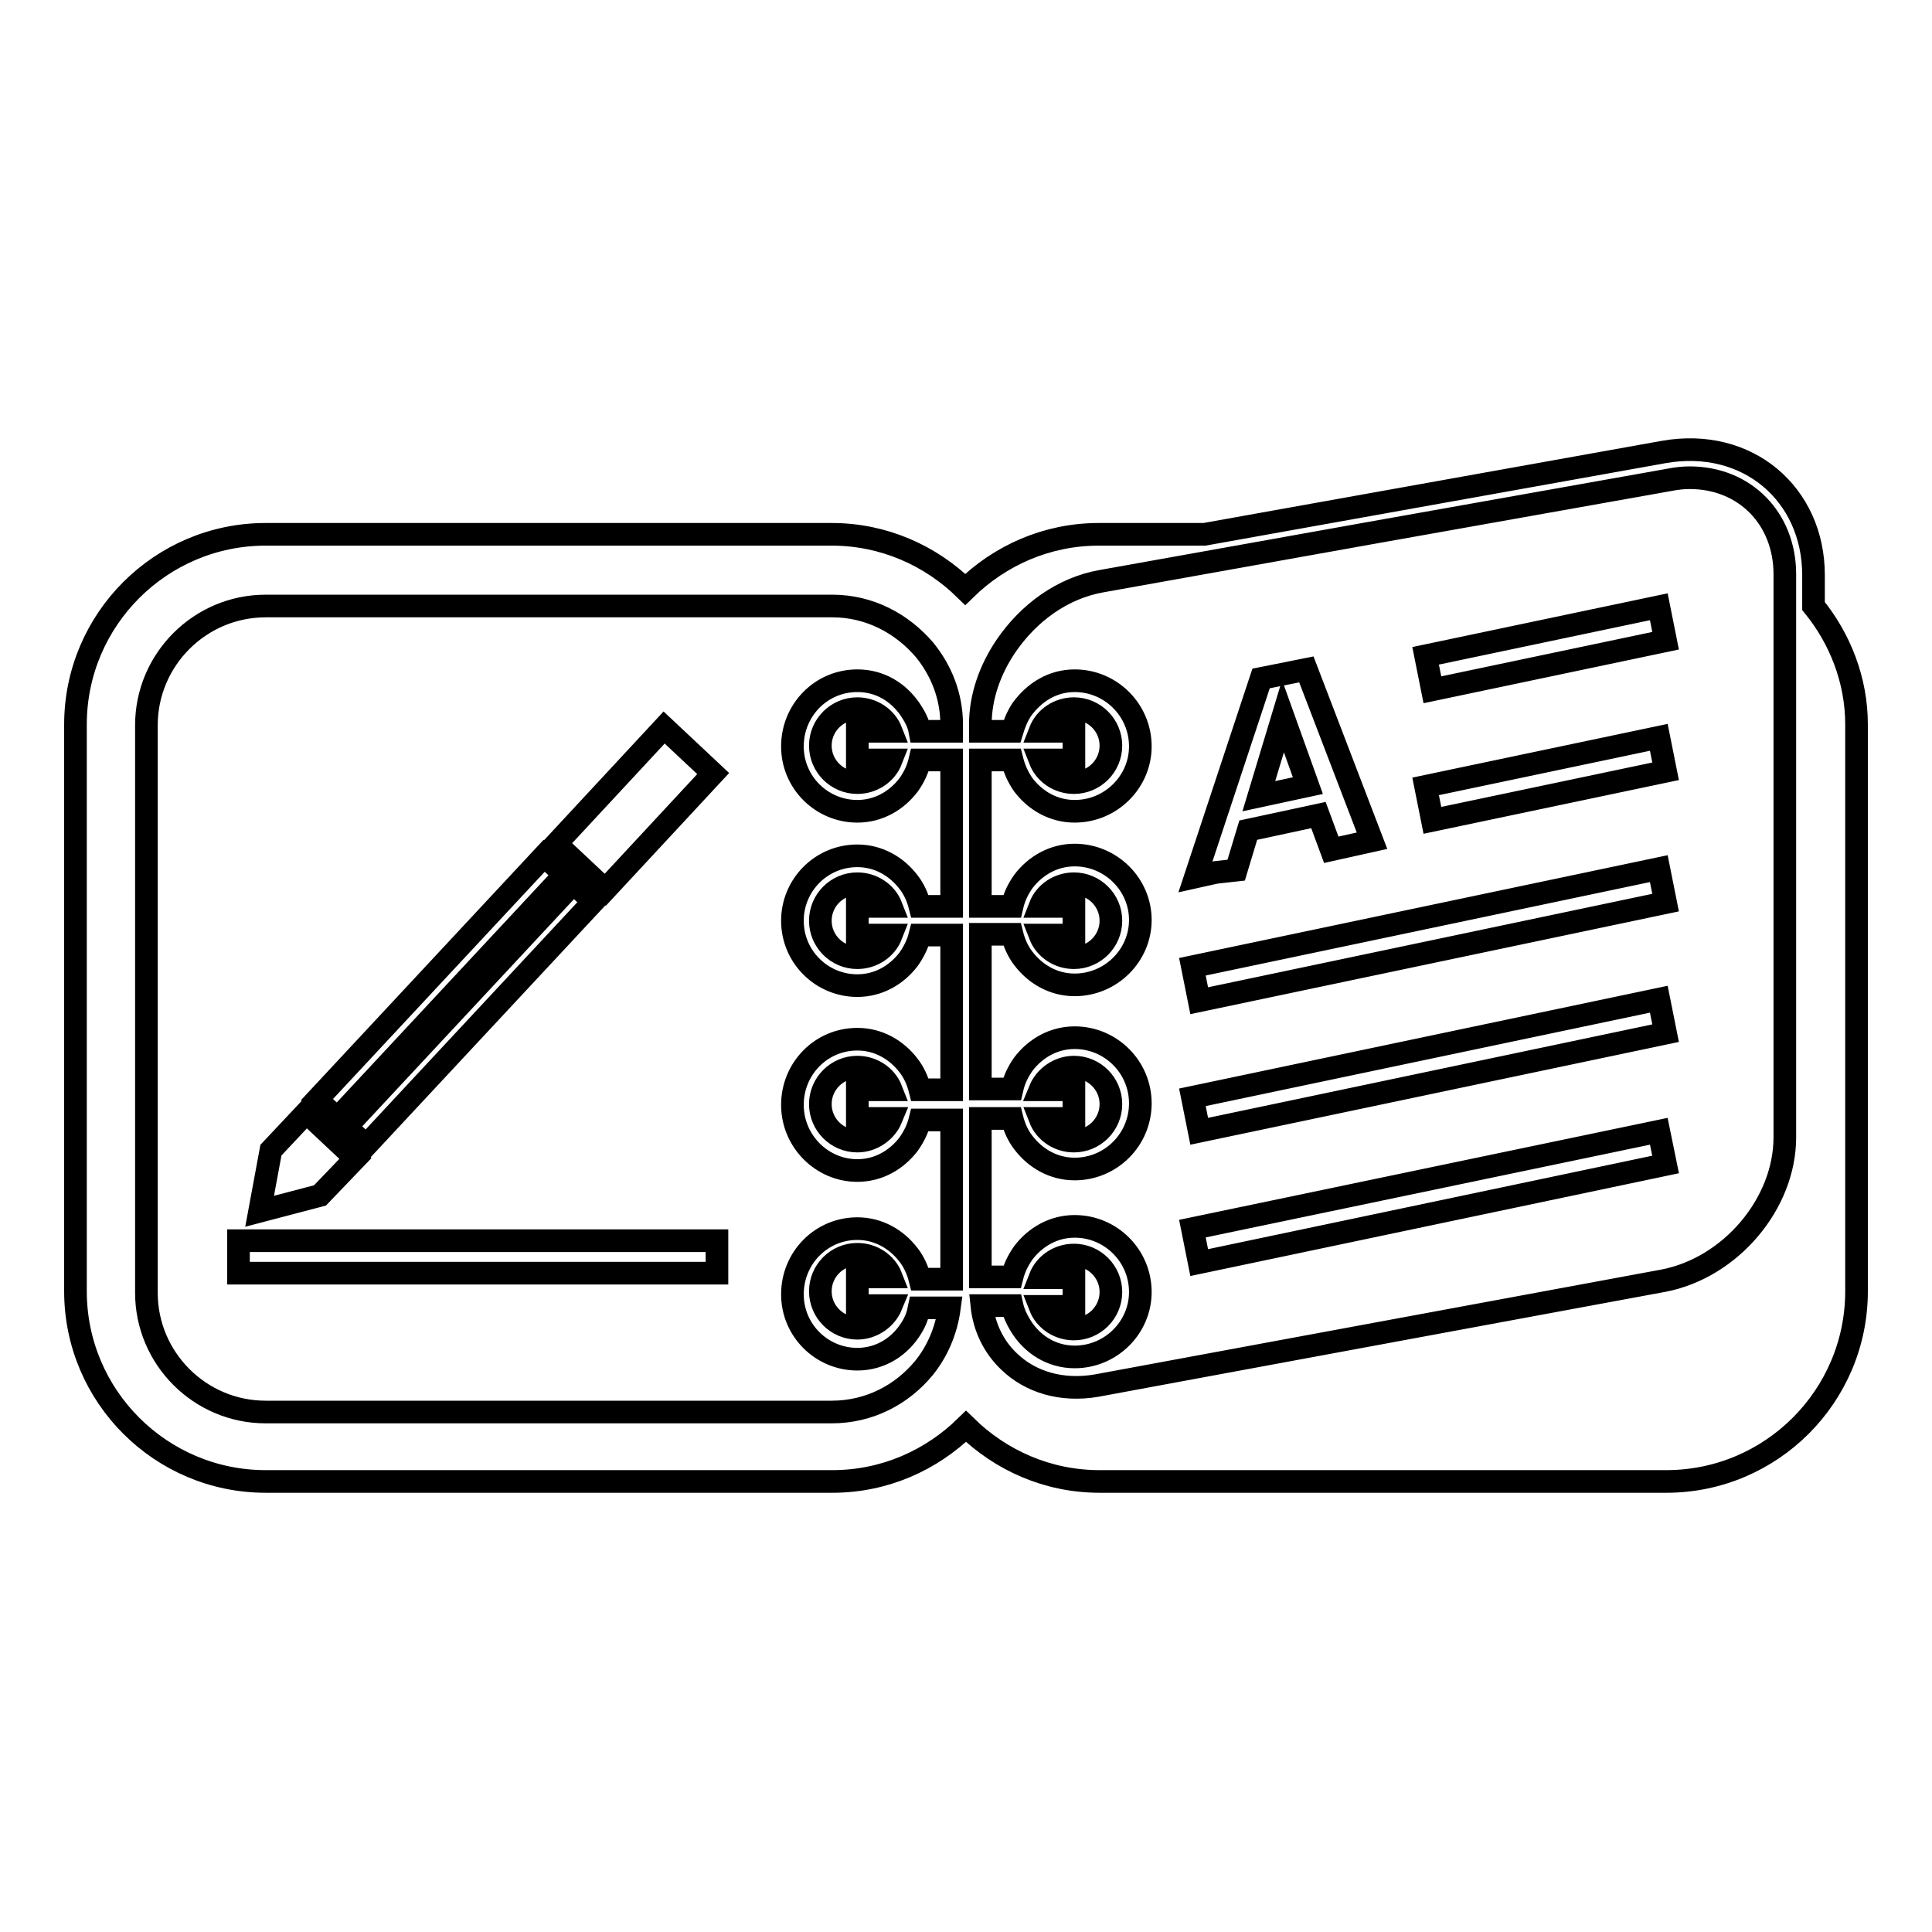 <?xml version="1.0" encoding="utf-8"?>
<!-- Svg Vector Icons : http://www.onlinewebfonts.com/icon -->
<!DOCTYPE svg PUBLIC "-//W3C//DTD SVG 1.1//EN" "http://www.w3.org/Graphics/SVG/1.1/DTD/svg11.dtd">
<svg version="1.1" xmlns="http://www.w3.org/2000/svg" xmlns:xlink="http://www.w3.org/1999/xlink" x="0px" y="0px" viewBox="0 0 256 256" enable-background="new 0 0 256 256" xml:space="preserve">
<g><g><g><path stroke-width="3" fill-opacity="0" stroke="#000000"  d="M240.3,80.3v-4.1c0-10.7-8.7-18.3-19.9-16.3l-60.8,10.9h-14c-6.9,0-13.1,2.8-17.7,7.3c-4.6-4.5-10.8-7.3-17.7-7.3H35.2C21.3,70.8,10,82.1,10,96v75.1c0,13.9,11.3,25.2,25.2,25.2h75.1c6.9,0,13.1-2.8,17.7-7.3c4.6,4.5,10.8,7.3,17.7,7.3h75.1c13.9,0,25.2-11.3,25.2-25.2V96C246,90.1,243.8,84.6,240.3,80.3z M126.1,96.9h-4.2c-0.2-1.1-0.7-2-1.3-2.9c-1.6-2.3-4-3.8-7-3.8c-4.8,0-8.6,3.9-8.6,8.7c0,4.8,3.9,8.6,8.6,8.6c2.8,0,5.2-1.4,6.8-3.5c0.7-1,1.2-2,1.5-3.3h4.2v19.4h-4.2c-0.3-1.2-0.8-2.3-1.5-3.2c-1.6-2.1-4-3.5-6.8-3.5c-4.8,0-8.6,3.9-8.6,8.6c0,4.8,3.9,8.6,8.6,8.6c2.8,0,5.2-1.4,6.8-3.5c0.7-1,1.2-2,1.5-3.2h4.2v20.5h-4.2c-0.3-1.2-0.8-2.3-1.5-3.2c-1.6-2.1-4-3.5-6.8-3.5c-4.8,0-8.6,3.9-8.6,8.7c0,4.8,3.9,8.7,8.6,8.7c2.8,0,5.2-1.4,6.8-3.5c0.7-1,1.2-2,1.5-3.2h4.2v21.1h-4.2c-0.3-1.2-0.8-2.3-1.5-3.2c-1.6-2.1-4-3.5-6.8-3.5c-4.8,0-8.6,3.9-8.6,8.7c0,4.8,3.9,8.6,8.6,8.6c3.1,0,5.7-1.7,7.2-4.2c0.5-0.8,0.8-1.6,1-2.6h4c-0.4,3-1.6,5.8-3.4,8c-2.9,3.5-7.2,5.8-12.2,5.8H35.2c-8.7,0-15.8-7.1-15.8-15.8V96.1c0-8.7,7.1-15.8,15.8-15.8h75.1c4.9,0,9.2,2.3,12.2,5.8c2.2,2.7,3.6,6.1,3.6,9.9L126.1,96.9L126.1,96.9L126.1,96.9L126.1,96.9z M118.1,100.7c-0.7,1.8-2.5,3-4.5,3c-2.7,0-4.9-2.2-4.9-4.9c0-2.7,2.2-4.9,4.9-4.9c2,0,3.8,1.2,4.5,3h-4.5v3.8L118.1,100.7L118.1,100.7z M118.1,123.9c-0.7,1.8-2.5,3-4.5,3c-2.7,0-4.9-2.2-4.9-4.9c0-2.7,2.2-4.9,4.9-4.9c2,0,3.8,1.2,4.5,3h-4.5v3.8L118.1,123.9L118.1,123.9z M118.1,148.2c-0.7,1.7-2.5,3-4.5,3c-2.7,0-4.9-2.2-4.9-4.9c0-2.7,2.2-4.9,4.9-4.9c2,0,3.8,1.2,4.5,3h-4.5v3.8H118.1L118.1,148.2z M118.1,173c-0.7,1.7-2.5,3-4.5,3c-2.7,0-4.9-2.2-4.9-4.9c0-2.7,2.2-4.9,4.9-4.9c2,0,3.8,1.2,4.5,3h-4.5v3.8H118.1z M236.5,76.5v74.2c0,8.8-7.2,17.3-16.1,19l-75.1,13.9c-4.7,0.8-8.8-0.5-11.6-3.2c-2-1.9-3.3-4.5-3.6-7.4h4c0.2,0.9,0.6,1.8,1.1,2.6c1.5,2.5,4.1,4.2,7.2,4.2c4.8,0,8.7-3.9,8.7-8.6c0-4.8-3.9-8.7-8.7-8.7c-2.8,0-5.2,1.4-6.8,3.5c-0.7,1-1.2,2-1.5,3.2h-4.2v-21h4.2c0.3,1.2,0.8,2.3,1.5,3.2c1.6,2.1,4,3.5,6.8,3.5c4.8,0,8.7-3.9,8.7-8.7c0-4.8-3.9-8.7-8.7-8.7c-2.8,0-5.2,1.4-6.8,3.5c-0.7,1-1.2,2-1.5,3.3h-4.2v-20.5h4.2c0.3,1.2,0.8,2.3,1.5,3.2c1.6,2.1,4,3.5,6.8,3.5c4.8,0,8.7-3.9,8.7-8.6s-3.9-8.6-8.7-8.6c-2.8,0-5.2,1.4-6.8,3.5c-0.7,1-1.2,2-1.5,3.3h-4.2v-19.4h4.2c0.3,1.2,0.8,2.3,1.5,3.3c1.6,2.1,4,3.5,6.8,3.5c4.8,0,8.7-3.9,8.7-8.6c0-4.8-3.9-8.7-8.7-8.7c-3,0-5.4,1.6-7,3.8c-0.6,0.9-1,1.9-1.3,2.9h-4.2V96c0-3.7,1.3-7.3,3.4-10.4c3-4.4,7.5-7.7,12.7-8.6l35.2-6.3l39.9-7.1c1-0.2,1.9-0.3,2.8-0.3c7.3,0,12.6,5.4,12.6,12.8L236.5,76.5L236.5,76.5z M137.8,169.3c0.7-1.8,2.5-3,4.5-3c2.7,0,4.9,2.2,4.9,4.9c0,2.7-2.2,4.9-4.9,4.9c-2,0-3.8-1.2-4.5-3h4.5v-3.8L137.8,169.3L137.8,169.3z M137.8,144.4c0.7-1.7,2.5-3,4.5-3c2.7,0,4.9,2.2,4.9,4.9c0,2.7-2.2,4.9-4.9,4.9c-2,0-3.8-1.2-4.5-3h4.5v-3.8H137.8z M137.8,120.1c0.7-1.8,2.5-3,4.5-3c2.7,0,4.9,2.2,4.9,4.9c0,2.7-2.2,4.9-4.9,4.9c-2,0-3.8-1.2-4.5-3h4.5v-3.8L137.8,120.1L137.8,120.1z M137.8,96.9c0.7-1.8,2.5-3,4.5-3c2.7,0,4.9,2.2,4.9,4.9s-2.2,4.9-4.9,4.9c-2,0-3.8-1.2-4.5-3h4.5v-3.8L137.8,96.9L137.8,96.9z M219.8,80.4l0.9,4.5l-30.9,6.5l-0.9-4.5L219.8,80.4z M219.8,97.7l0.9,4.5l-30.9,6.5l-0.9-4.5L219.8,97.7z M219.8,115.1l0.9,4.5l-61.8,13l-0.9-4.5L219.8,115.1z M219.8,132.4l0.9,4.5l-61.8,13l-0.9-4.5L219.8,132.4z M219.8,149.9l0.9,4.4l-61.8,13l-0.9-4.5L219.8,149.9z M163.8,115.3l1.6-5.3l9.3-2l1.7,4.6l2.7-0.6l2.7-0.6l-8.7-22.7l-3,0.6l-3,0.6l-8.7,26.3l2.7-0.6L163.8,115.3z M170,94.9l3.3,9.2l-6.5,1.4L170,94.9z M45.9,149.3L76,117l2.6,2.5l-30.1,32.3L45.9,149.3z M80.2,117.9l-6.5-6.1L88,96.4l6.5,6.1L80.2,117.9z M44.7,148.2l-2.7-2.5l30.1-32.3l2.7,2.5L44.7,148.2z M31.6,164.4H95v4.3H31.6V164.4z M42.4,158.4l-8,2.1l1.5-8.1l4.7-5l6.5,6.1L42.4,158.4z"/></g><g></g><g></g><g></g><g></g><g></g><g></g><g></g><g></g><g></g><g></g><g></g><g></g><g></g><g></g><g></g></g></g>
</svg>